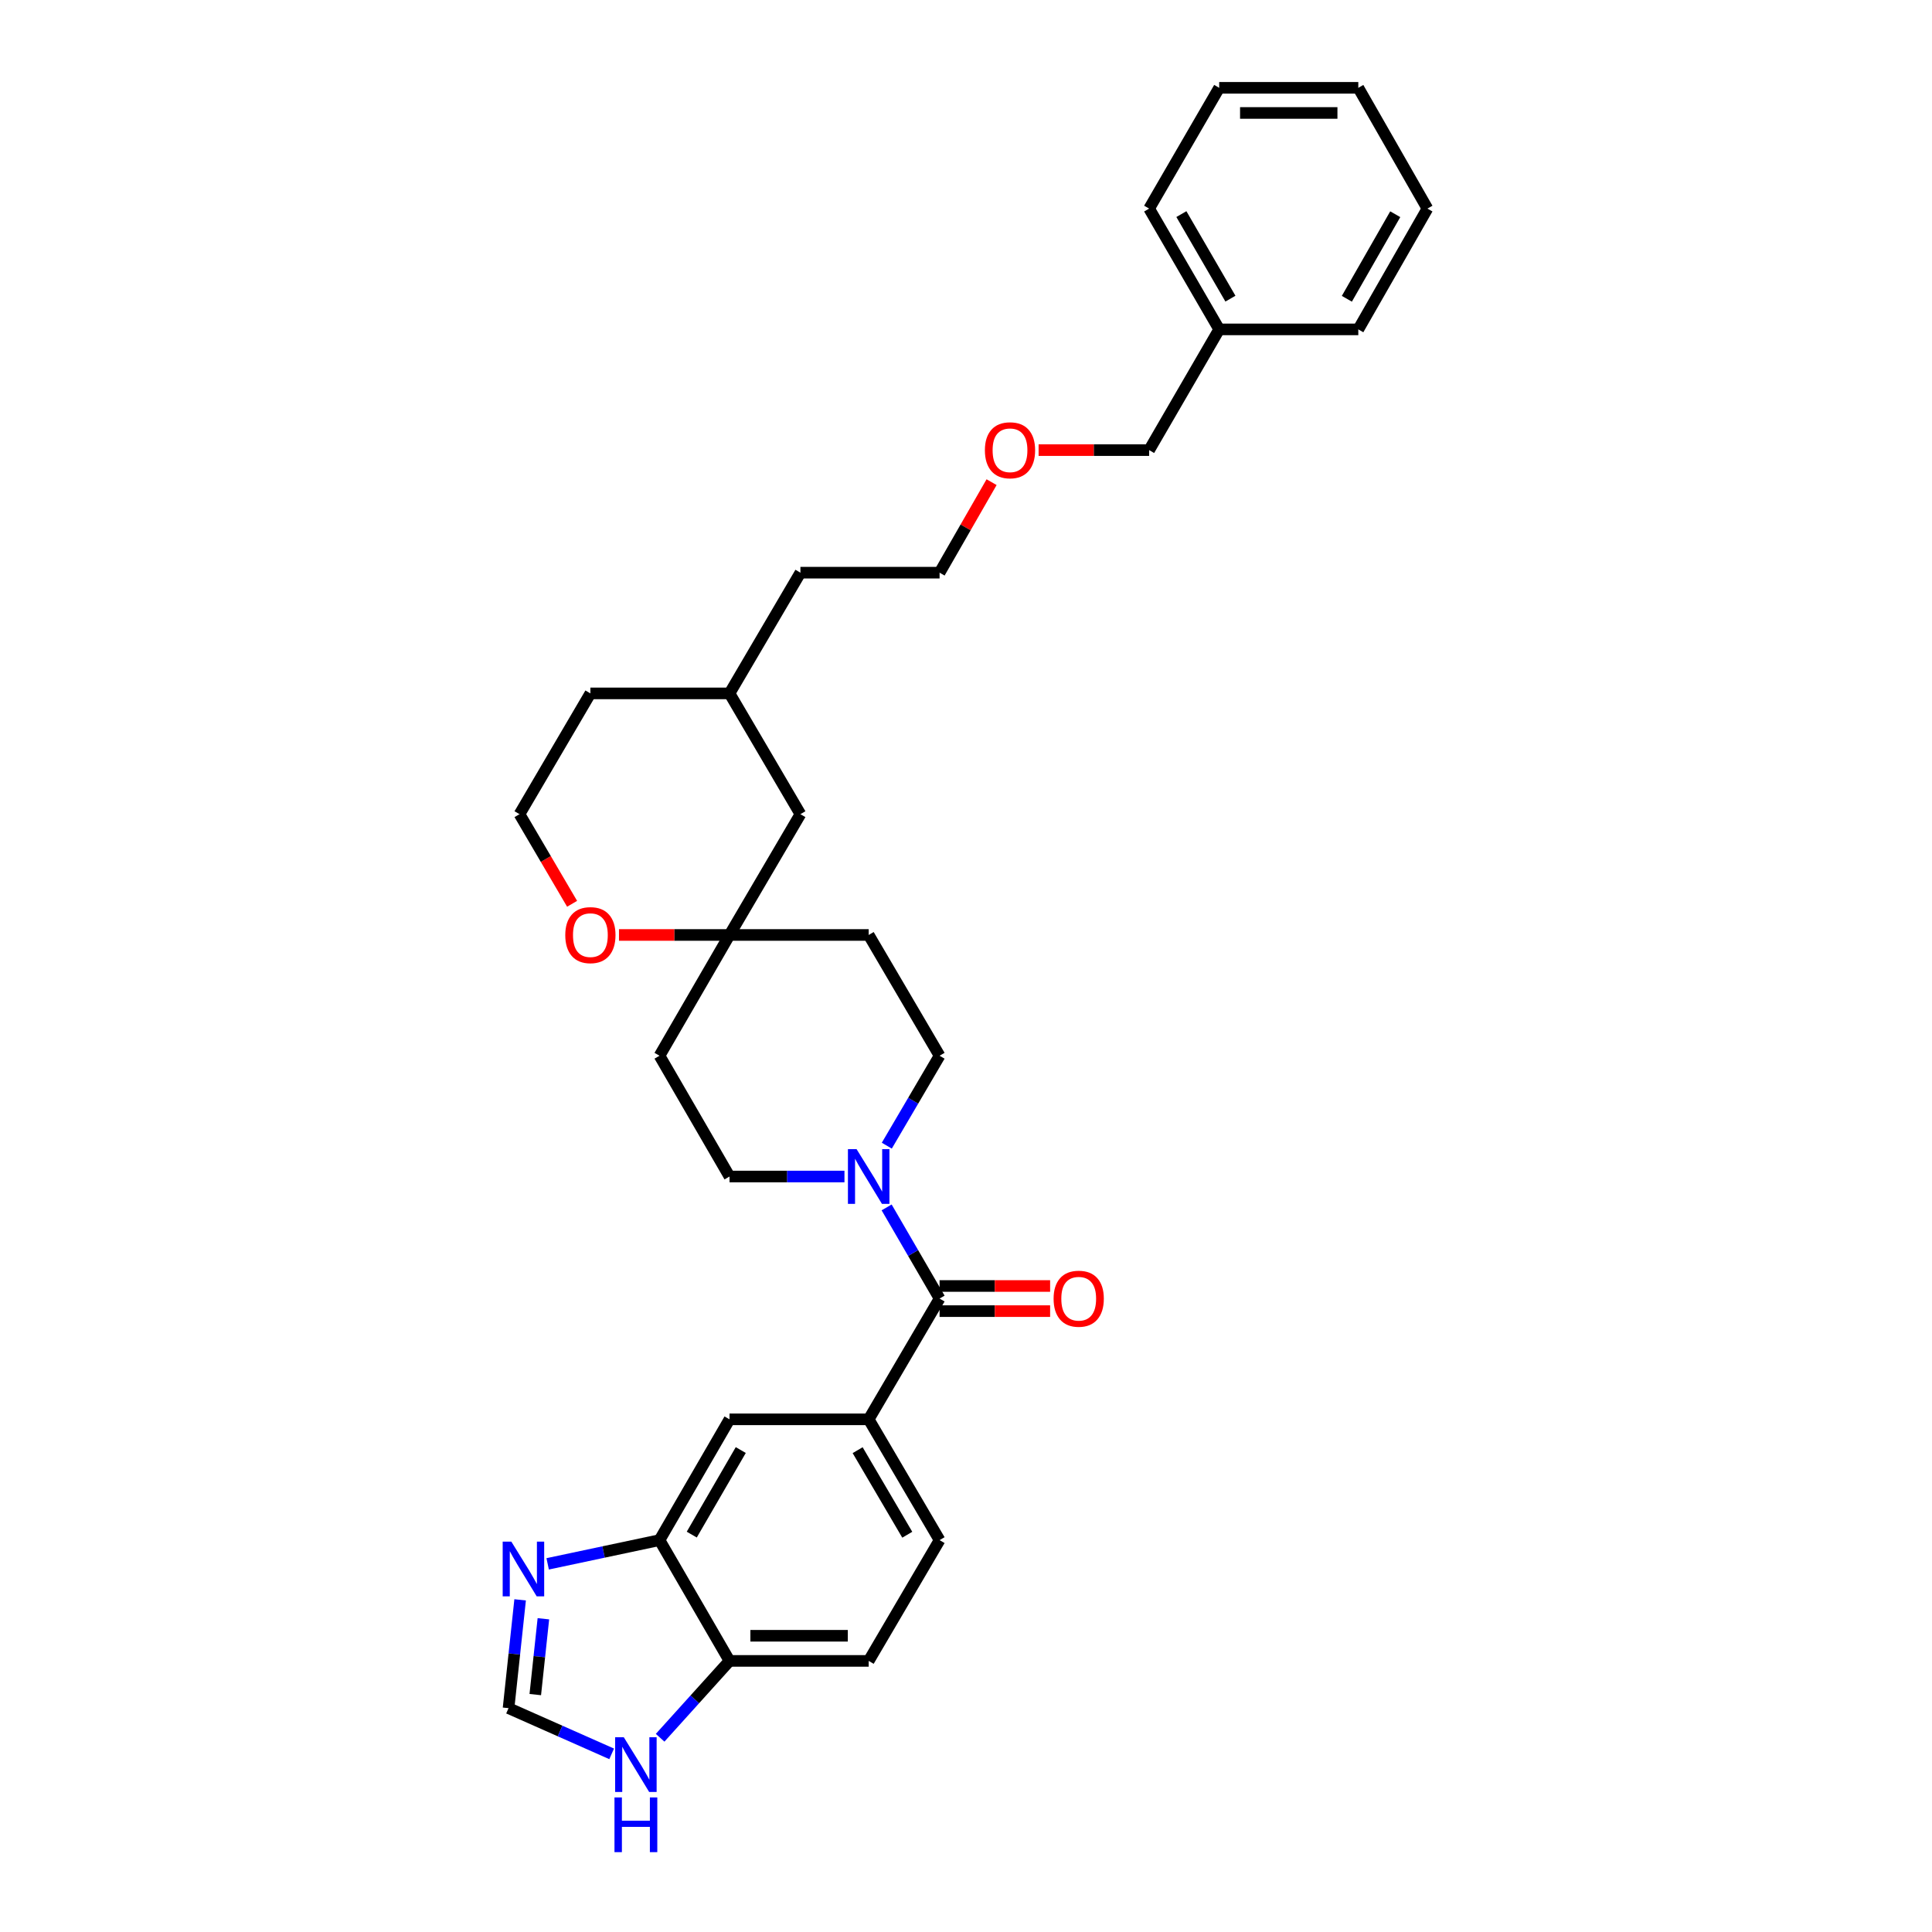<?xml version='1.0' encoding='iso-8859-1'?>
<svg version='1.1' baseProfile='full'
              xmlns='http://www.w3.org/2000/svg'
                      xmlns:rdkit='http://www.rdkit.org/xml'
                      xmlns:xlink='http://www.w3.org/1999/xlink'
                  xml:space='preserve'
width='1000px' height='1000px' viewBox='0 0 1000 1000'>
<!-- END OF HEADER -->
<rect style='opacity:1.0;fill:#FFFFFF;stroke:none' width='1000' height='1000' x='0' y='0'> </rect>
<path class='bond-0' d='M 486.327,672.131 L 472.623,648.542' style='fill:none;fill-rule:evenodd;stroke:#000000;stroke-width:6px;stroke-linecap:butt;stroke-linejoin:miter;stroke-opacity:1' />
<path class='bond-0' d='M 472.623,648.542 L 458.918,624.953' style='fill:none;fill-rule:evenodd;stroke:#0000FF;stroke-width:6px;stroke-linecap:butt;stroke-linejoin:miter;stroke-opacity:1' />
<path class='bond-1' d='M 486.327,672.131 L 449.631,734.646' style='fill:none;fill-rule:evenodd;stroke:#000000;stroke-width:6px;stroke-linecap:butt;stroke-linejoin:miter;stroke-opacity:1' />
<path class='bond-12' d='M 486.327,678.636 L 514.933,678.636' style='fill:none;fill-rule:evenodd;stroke:#000000;stroke-width:6px;stroke-linecap:butt;stroke-linejoin:miter;stroke-opacity:1' />
<path class='bond-12' d='M 514.933,678.636 L 543.539,678.636' style='fill:none;fill-rule:evenodd;stroke:#FF0000;stroke-width:6px;stroke-linecap:butt;stroke-linejoin:miter;stroke-opacity:1' />
<path class='bond-12' d='M 486.327,665.626 L 514.933,665.626' style='fill:none;fill-rule:evenodd;stroke:#000000;stroke-width:6px;stroke-linecap:butt;stroke-linejoin:miter;stroke-opacity:1' />
<path class='bond-12' d='M 514.933,665.626 L 543.539,665.626' style='fill:none;fill-rule:evenodd;stroke:#FF0000;stroke-width:6px;stroke-linecap:butt;stroke-linejoin:miter;stroke-opacity:1' />
<path class='bond-9' d='M 437.09,608.966 L 407.344,608.966' style='fill:none;fill-rule:evenodd;stroke:#0000FF;stroke-width:6px;stroke-linecap:butt;stroke-linejoin:miter;stroke-opacity:1' />
<path class='bond-9' d='M 407.344,608.966 L 377.597,608.966' style='fill:none;fill-rule:evenodd;stroke:#000000;stroke-width:6px;stroke-linecap:butt;stroke-linejoin:miter;stroke-opacity:1' />
<path class='bond-10' d='M 459.007,592.994 L 472.667,569.723' style='fill:none;fill-rule:evenodd;stroke:#0000FF;stroke-width:6px;stroke-linecap:butt;stroke-linejoin:miter;stroke-opacity:1' />
<path class='bond-10' d='M 472.667,569.723 L 486.327,546.452' style='fill:none;fill-rule:evenodd;stroke:#000000;stroke-width:6px;stroke-linecap:butt;stroke-linejoin:miter;stroke-opacity:1' />
<path class='bond-5' d='M 449.631,734.646 L 377.597,734.646' style='fill:none;fill-rule:evenodd;stroke:#000000;stroke-width:6px;stroke-linecap:butt;stroke-linejoin:miter;stroke-opacity:1' />
<path class='bond-13' d='M 449.631,734.646 L 486.327,797.167' style='fill:none;fill-rule:evenodd;stroke:#000000;stroke-width:6px;stroke-linecap:butt;stroke-linejoin:miter;stroke-opacity:1' />
<path class='bond-13' d='M 443.915,750.61 L 469.602,794.375' style='fill:none;fill-rule:evenodd;stroke:#000000;stroke-width:6px;stroke-linecap:butt;stroke-linejoin:miter;stroke-opacity:1' />
<path class='bond-2' d='M 283.468,809.448 L 312.416,803.307' style='fill:none;fill-rule:evenodd;stroke:#0000FF;stroke-width:6px;stroke-linecap:butt;stroke-linejoin:miter;stroke-opacity:1' />
<path class='bond-2' d='M 312.416,803.307 L 341.364,797.167' style='fill:none;fill-rule:evenodd;stroke:#000000;stroke-width:6px;stroke-linecap:butt;stroke-linejoin:miter;stroke-opacity:1' />
<path class='bond-4' d='M 269.219,828.079 L 266.221,856.11' style='fill:none;fill-rule:evenodd;stroke:#0000FF;stroke-width:6px;stroke-linecap:butt;stroke-linejoin:miter;stroke-opacity:1' />
<path class='bond-4' d='M 266.221,856.11 L 263.223,884.141' style='fill:none;fill-rule:evenodd;stroke:#000000;stroke-width:6px;stroke-linecap:butt;stroke-linejoin:miter;stroke-opacity:1' />
<path class='bond-4' d='M 281.256,837.872 L 279.157,857.494' style='fill:none;fill-rule:evenodd;stroke:#0000FF;stroke-width:6px;stroke-linecap:butt;stroke-linejoin:miter;stroke-opacity:1' />
<path class='bond-4' d='M 279.157,857.494 L 277.059,877.115' style='fill:none;fill-rule:evenodd;stroke:#000000;stroke-width:6px;stroke-linecap:butt;stroke-linejoin:miter;stroke-opacity:1' />
<path class='bond-3' d='M 341.364,797.167 L 377.597,734.646' style='fill:none;fill-rule:evenodd;stroke:#000000;stroke-width:6px;stroke-linecap:butt;stroke-linejoin:miter;stroke-opacity:1' />
<path class='bond-3' d='M 358.055,794.313 L 383.419,750.547' style='fill:none;fill-rule:evenodd;stroke:#000000;stroke-width:6px;stroke-linecap:butt;stroke-linejoin:miter;stroke-opacity:1' />
<path class='bond-32' d='M 341.364,797.167 L 377.597,859.682' style='fill:none;fill-rule:evenodd;stroke:#000000;stroke-width:6px;stroke-linecap:butt;stroke-linejoin:miter;stroke-opacity:1' />
<path class='bond-33' d='M 263.223,884.141 L 289.907,895.969' style='fill:none;fill-rule:evenodd;stroke:#000000;stroke-width:6px;stroke-linecap:butt;stroke-linejoin:miter;stroke-opacity:1' />
<path class='bond-33' d='M 289.907,895.969 L 316.592,907.797' style='fill:none;fill-rule:evenodd;stroke:#0000FF;stroke-width:6px;stroke-linecap:butt;stroke-linejoin:miter;stroke-opacity:1' />
<path class='bond-6' d='M 341.682,899.459 L 359.64,879.57' style='fill:none;fill-rule:evenodd;stroke:#0000FF;stroke-width:6px;stroke-linecap:butt;stroke-linejoin:miter;stroke-opacity:1' />
<path class='bond-6' d='M 359.64,879.57 L 377.597,859.682' style='fill:none;fill-rule:evenodd;stroke:#000000;stroke-width:6px;stroke-linecap:butt;stroke-linejoin:miter;stroke-opacity:1' />
<path class='bond-7' d='M 377.597,483.937 L 449.631,483.937' style='fill:none;fill-rule:evenodd;stroke:#000000;stroke-width:6px;stroke-linecap:butt;stroke-linejoin:miter;stroke-opacity:1' />
<path class='bond-11' d='M 377.597,483.937 L 348.992,483.937' style='fill:none;fill-rule:evenodd;stroke:#000000;stroke-width:6px;stroke-linecap:butt;stroke-linejoin:miter;stroke-opacity:1' />
<path class='bond-11' d='M 348.992,483.937 L 320.386,483.937' style='fill:none;fill-rule:evenodd;stroke:#FF0000;stroke-width:6px;stroke-linecap:butt;stroke-linejoin:miter;stroke-opacity:1' />
<path class='bond-17' d='M 377.597,483.937 L 414.294,421.416' style='fill:none;fill-rule:evenodd;stroke:#000000;stroke-width:6px;stroke-linecap:butt;stroke-linejoin:miter;stroke-opacity:1' />
<path class='bond-31' d='M 377.597,483.937 L 341.364,546.452' style='fill:none;fill-rule:evenodd;stroke:#000000;stroke-width:6px;stroke-linecap:butt;stroke-linejoin:miter;stroke-opacity:1' />
<path class='bond-8' d='M 377.597,859.682 L 449.631,859.682' style='fill:none;fill-rule:evenodd;stroke:#000000;stroke-width:6px;stroke-linecap:butt;stroke-linejoin:miter;stroke-opacity:1' />
<path class='bond-8' d='M 388.402,846.671 L 438.826,846.671' style='fill:none;fill-rule:evenodd;stroke:#000000;stroke-width:6px;stroke-linecap:butt;stroke-linejoin:miter;stroke-opacity:1' />
<path class='bond-15' d='M 377.597,608.966 L 341.364,546.452' style='fill:none;fill-rule:evenodd;stroke:#000000;stroke-width:6px;stroke-linecap:butt;stroke-linejoin:miter;stroke-opacity:1' />
<path class='bond-14' d='M 486.327,546.452 L 449.631,483.937' style='fill:none;fill-rule:evenodd;stroke:#000000;stroke-width:6px;stroke-linecap:butt;stroke-linejoin:miter;stroke-opacity:1' />
<path class='bond-18' d='M 296.119,467.805 L 282.508,444.61' style='fill:none;fill-rule:evenodd;stroke:#FF0000;stroke-width:6px;stroke-linecap:butt;stroke-linejoin:miter;stroke-opacity:1' />
<path class='bond-18' d='M 282.508,444.61 L 268.896,421.416' style='fill:none;fill-rule:evenodd;stroke:#000000;stroke-width:6px;stroke-linecap:butt;stroke-linejoin:miter;stroke-opacity:1' />
<path class='bond-16' d='M 486.327,797.167 L 449.631,859.682' style='fill:none;fill-rule:evenodd;stroke:#000000;stroke-width:6px;stroke-linecap:butt;stroke-linejoin:miter;stroke-opacity:1' />
<path class='bond-20' d='M 414.294,421.416 L 377.597,358.901' style='fill:none;fill-rule:evenodd;stroke:#000000;stroke-width:6px;stroke-linecap:butt;stroke-linejoin:miter;stroke-opacity:1' />
<path class='bond-34' d='M 268.896,421.416 L 305.585,358.901' style='fill:none;fill-rule:evenodd;stroke:#000000;stroke-width:6px;stroke-linecap:butt;stroke-linejoin:miter;stroke-opacity:1' />
<path class='bond-19' d='M 631.052,170.491 L 594.79,232.976' style='fill:none;fill-rule:evenodd;stroke:#000000;stroke-width:6px;stroke-linecap:butt;stroke-linejoin:miter;stroke-opacity:1' />
<path class='bond-26' d='M 631.052,170.491 L 594.79,107.969' style='fill:none;fill-rule:evenodd;stroke:#000000;stroke-width:6px;stroke-linecap:butt;stroke-linejoin:miter;stroke-opacity:1' />
<path class='bond-26' d='M 636.867,154.585 L 611.483,110.82' style='fill:none;fill-rule:evenodd;stroke:#000000;stroke-width:6px;stroke-linecap:butt;stroke-linejoin:miter;stroke-opacity:1' />
<path class='bond-27' d='M 631.052,170.491 L 703.057,170.491' style='fill:none;fill-rule:evenodd;stroke:#000000;stroke-width:6px;stroke-linecap:butt;stroke-linejoin:miter;stroke-opacity:1' />
<path class='bond-23' d='M 377.597,358.901 L 305.585,358.901' style='fill:none;fill-rule:evenodd;stroke:#000000;stroke-width:6px;stroke-linecap:butt;stroke-linejoin:miter;stroke-opacity:1' />
<path class='bond-25' d='M 377.597,358.901 L 414.294,296.416' style='fill:none;fill-rule:evenodd;stroke:#000000;stroke-width:6px;stroke-linecap:butt;stroke-linejoin:miter;stroke-opacity:1' />
<path class='bond-21' d='M 513.246,249.565 L 499.787,272.991' style='fill:none;fill-rule:evenodd;stroke:#FF0000;stroke-width:6px;stroke-linecap:butt;stroke-linejoin:miter;stroke-opacity:1' />
<path class='bond-21' d='M 499.787,272.991 L 486.327,296.416' style='fill:none;fill-rule:evenodd;stroke:#000000;stroke-width:6px;stroke-linecap:butt;stroke-linejoin:miter;stroke-opacity:1' />
<path class='bond-22' d='M 537.578,232.976 L 566.184,232.976' style='fill:none;fill-rule:evenodd;stroke:#FF0000;stroke-width:6px;stroke-linecap:butt;stroke-linejoin:miter;stroke-opacity:1' />
<path class='bond-22' d='M 566.184,232.976 L 594.79,232.976' style='fill:none;fill-rule:evenodd;stroke:#000000;stroke-width:6px;stroke-linecap:butt;stroke-linejoin:miter;stroke-opacity:1' />
<path class='bond-24' d='M 486.327,296.416 L 414.294,296.416' style='fill:none;fill-rule:evenodd;stroke:#000000;stroke-width:6px;stroke-linecap:butt;stroke-linejoin:miter;stroke-opacity:1' />
<path class='bond-29' d='M 594.79,107.969 L 631.052,45.455' style='fill:none;fill-rule:evenodd;stroke:#000000;stroke-width:6px;stroke-linecap:butt;stroke-linejoin:miter;stroke-opacity:1' />
<path class='bond-28' d='M 703.057,170.491 L 738.835,107.969' style='fill:none;fill-rule:evenodd;stroke:#000000;stroke-width:6px;stroke-linecap:butt;stroke-linejoin:miter;stroke-opacity:1' />
<path class='bond-28' d='M 697.132,154.65 L 722.176,110.885' style='fill:none;fill-rule:evenodd;stroke:#000000;stroke-width:6px;stroke-linecap:butt;stroke-linejoin:miter;stroke-opacity:1' />
<path class='bond-30' d='M 738.835,107.969 L 703.057,45.455' style='fill:none;fill-rule:evenodd;stroke:#000000;stroke-width:6px;stroke-linecap:butt;stroke-linejoin:miter;stroke-opacity:1' />
<path class='bond-35' d='M 631.052,45.455 L 703.057,45.455' style='fill:none;fill-rule:evenodd;stroke:#000000;stroke-width:6px;stroke-linecap:butt;stroke-linejoin:miter;stroke-opacity:1' />
<path class='bond-35' d='M 641.853,58.465 L 692.256,58.465' style='fill:none;fill-rule:evenodd;stroke:#000000;stroke-width:6px;stroke-linecap:butt;stroke-linejoin:miter;stroke-opacity:1' />
<path  class='atom-1' d='M 443.371 594.806
L 452.651 609.806
Q 453.571 611.286, 455.051 613.966
Q 456.531 616.646, 456.611 616.806
L 456.611 594.806
L 460.371 594.806
L 460.371 623.126
L 456.491 623.126
L 446.531 606.726
Q 445.371 604.806, 444.131 602.606
Q 442.931 600.406, 442.571 599.726
L 442.571 623.126
L 438.891 623.126
L 438.891 594.806
L 443.371 594.806
' fill='#0000FF'/>
<path  class='atom-3' d='M 264.667 797.947
L 273.947 812.947
Q 274.867 814.427, 276.347 817.107
Q 277.827 819.787, 277.907 819.947
L 277.907 797.947
L 281.667 797.947
L 281.667 826.267
L 277.787 826.267
L 267.827 809.867
Q 266.667 807.947, 265.427 805.747
Q 264.227 803.547, 263.867 802.867
L 263.867 826.267
L 260.187 826.267
L 260.187 797.947
L 264.667 797.947
' fill='#0000FF'/>
<path  class='atom-7' d='M 322.874 899.196
L 332.154 914.196
Q 333.074 915.676, 334.554 918.356
Q 336.034 921.036, 336.114 921.196
L 336.114 899.196
L 339.874 899.196
L 339.874 927.516
L 335.994 927.516
L 326.034 911.116
Q 324.874 909.196, 323.634 906.996
Q 322.434 904.796, 322.074 904.116
L 322.074 927.516
L 318.394 927.516
L 318.394 899.196
L 322.874 899.196
' fill='#0000FF'/>
<path  class='atom-7' d='M 318.054 930.348
L 321.894 930.348
L 321.894 942.388
L 336.374 942.388
L 336.374 930.348
L 340.214 930.348
L 340.214 958.668
L 336.374 958.668
L 336.374 945.588
L 321.894 945.588
L 321.894 958.668
L 318.054 958.668
L 318.054 930.348
' fill='#0000FF'/>
<path  class='atom-12' d='M 292.585 484.017
Q 292.585 477.217, 295.945 473.417
Q 299.305 469.617, 305.585 469.617
Q 311.865 469.617, 315.225 473.417
Q 318.585 477.217, 318.585 484.017
Q 318.585 490.897, 315.185 494.817
Q 311.785 498.697, 305.585 498.697
Q 299.345 498.697, 295.945 494.817
Q 292.585 490.937, 292.585 484.017
M 305.585 495.497
Q 309.905 495.497, 312.225 492.617
Q 314.585 489.697, 314.585 484.017
Q 314.585 478.457, 312.225 475.657
Q 309.905 472.817, 305.585 472.817
Q 301.265 472.817, 298.905 475.617
Q 296.585 478.417, 296.585 484.017
Q 296.585 489.737, 298.905 492.617
Q 301.265 495.497, 305.585 495.497
' fill='#FF0000'/>
<path  class='atom-13' d='M 545.339 672.211
Q 545.339 665.411, 548.699 661.611
Q 552.059 657.811, 558.339 657.811
Q 564.619 657.811, 567.979 661.611
Q 571.339 665.411, 571.339 672.211
Q 571.339 679.091, 567.939 683.011
Q 564.539 686.891, 558.339 686.891
Q 552.099 686.891, 548.699 683.011
Q 545.339 679.131, 545.339 672.211
M 558.339 683.691
Q 562.659 683.691, 564.979 680.811
Q 567.339 677.891, 567.339 672.211
Q 567.339 666.651, 564.979 663.851
Q 562.659 661.011, 558.339 661.011
Q 554.019 661.011, 551.659 663.811
Q 549.339 666.611, 549.339 672.211
Q 549.339 677.931, 551.659 680.811
Q 554.019 683.691, 558.339 683.691
' fill='#FF0000'/>
<path  class='atom-22' d='M 509.778 233.056
Q 509.778 226.256, 513.138 222.456
Q 516.498 218.656, 522.778 218.656
Q 529.058 218.656, 532.418 222.456
Q 535.778 226.256, 535.778 233.056
Q 535.778 239.936, 532.378 243.856
Q 528.978 247.736, 522.778 247.736
Q 516.538 247.736, 513.138 243.856
Q 509.778 239.976, 509.778 233.056
M 522.778 244.536
Q 527.098 244.536, 529.418 241.656
Q 531.778 238.736, 531.778 233.056
Q 531.778 227.496, 529.418 224.696
Q 527.098 221.856, 522.778 221.856
Q 518.458 221.856, 516.098 224.656
Q 513.778 227.456, 513.778 233.056
Q 513.778 238.776, 516.098 241.656
Q 518.458 244.536, 522.778 244.536
' fill='#FF0000'/>
</svg>
